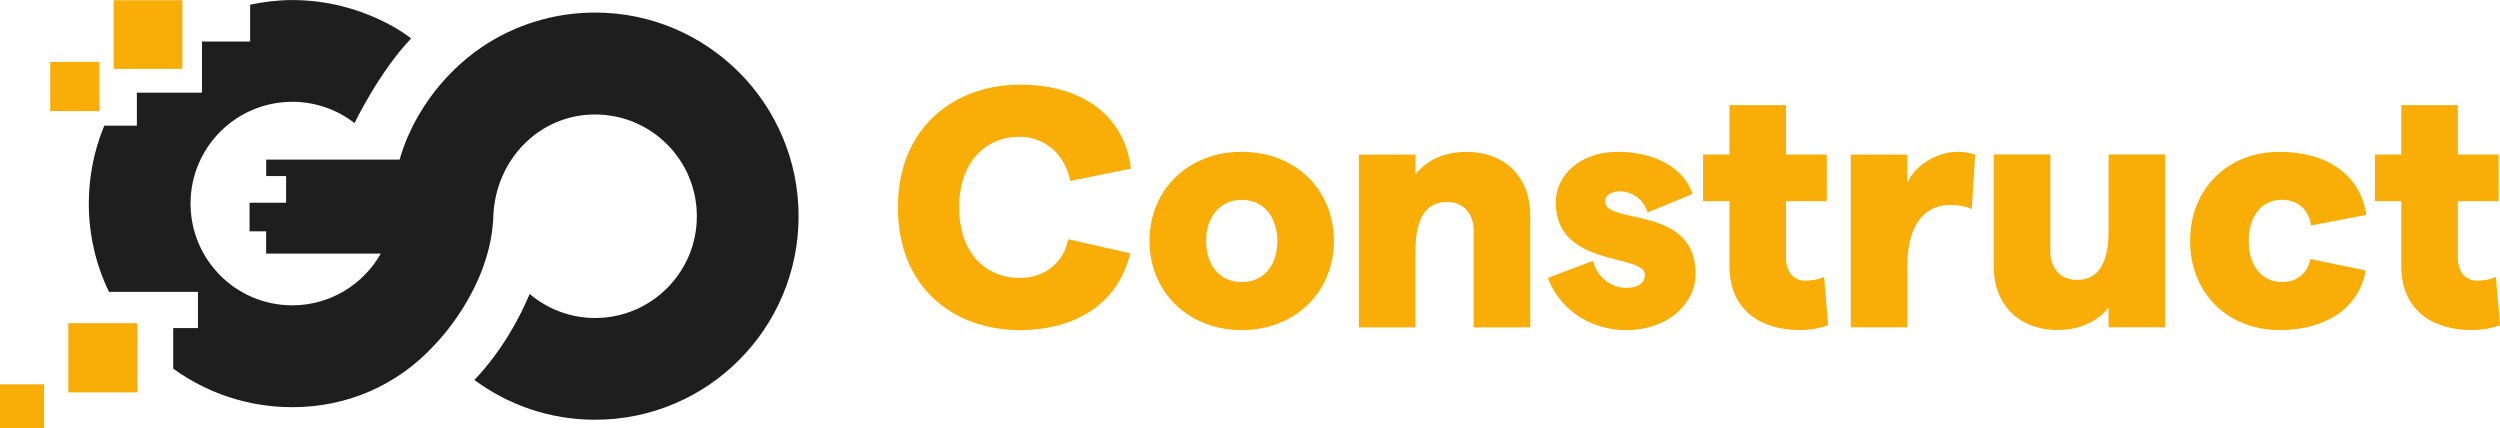 <?xml version="1.0" encoding="UTF-8"?>
<svg id="Layer_1" data-name="Layer 1" xmlns="http://www.w3.org/2000/svg" viewBox="0 0 435.86 74.69">
  <defs>
    <style>
      .cls-1 {
        fill: #f8ae06;
      }

      .cls-2 {
        fill: #1e1e1e;
      }
    </style>
  </defs>
  <rect class="cls-1" x="8.76" y="10.79" width="8.58" height="8.58"/>
  <rect class="cls-1" y="67" width="7.69" height="7.69"/>
  <rect class="cls-1" x="19.82" y=".04" width="11.97" height="11.97"/>
  <rect class="cls-1" x="11.91" y="56.35" width="12.06" height="12.06"/>
  <path class="cls-2" d="m103.76,2.19c-7.34,0-14.15,2.23-19.81,6.05-7.31,5.03-11.07,11.49-12.86,15.59-.55,1.29-1.02,2.62-1.42,3.99h-23.26v2.88h3.47v4.64h-1.43s0,0,0,0h-4.94v4.99h2.89v3.88h19.99c-3.05,5.38-8.81,9.02-15.43,9.02-9.8,0-17.74-7.94-17.74-17.74s7.94-17.74,17.74-17.74c4.09,0,7.85,1.38,10.85,3.71,0,0,4.29-8.94,9.88-14.76,0,0-8.15-6.69-20.72-6.69-2.53,0-4.98.3-7.36.81v6.42h-8.4v8.91h-11.35v5.76h-5.68c-1.74,4.19-2.7,8.78-2.7,13.59,0,5.51,1.27,10.73,3.52,15.38h15.51v6.32h-4.31v7.07c5.84,4.23,13.01,6.72,20.77,6.72,9.85,0,18.38-4.03,24.47-10.51l-.02-.03s.06-.05.17-.14c.15-.16,9.96-9.79,10.42-22.61.36-9.79,7.94-17.74,17.74-17.74s17.74,7.94,17.74,17.74-7.94,17.74-17.74,17.74c-4.35,0-8.33-1.59-11.41-4.19-1.6,3.84-4.6,9.66-9.63,15,5.89,4.35,13.16,6.93,21.04,6.93,19.6,0,35.48-15.89,35.48-35.48S123.35,2.19,103.76,2.19"/>
  <path class="cls-1" d="m156.54,36.15c0-13.98,9.92-21.39,21.27-21.39s18.34,5.8,19.36,14.64l-10.58,2.15c-.9-4.66-4.48-7.71-8.84-7.71-5.68,0-10.52,4.18-10.52,12.31s4.78,12.31,10.52,12.31c4.42,0,7.71-2.69,8.48-6.75l10.82,2.45c-1.97,8.43-9.14,13.39-19.24,13.39-11.59,0-21.27-7.41-21.27-21.39"/>
  <path class="cls-1" d="m222.7,42.01c0-4.3-2.51-7.17-6.21-7.17s-6.21,2.87-6.21,7.17,2.45,7.17,6.21,7.17,6.21-2.87,6.21-7.17m-22.29,0c0-8.9,6.69-15.54,16.08-15.54s16.07,6.63,16.07,15.54-6.75,15.54-16.07,15.54-16.08-6.63-16.08-15.54"/>
  <path class="cls-1" d="m236.92,26.95h9.86v3.47c1.73-2.33,4.9-3.94,8.84-3.94,6.75,0,11.17,4.36,11.17,11.06v19.54h-9.86v-16.85c0-3.05-1.85-5.02-4.66-5.02-3.77,0-5.5,2.99-5.5,8.66v13.21h-9.86v-30.12Z"/>
  <path class="cls-1" d="m269.85,48.46l7.89-2.99c.6,2.57,2.87,4.72,5.8,4.72,1.97,0,3.23-.84,3.23-2.27,0-3.77-15.54-1.2-15.54-12.61,0-4.66,4.12-8.84,10.82-8.84s11.65,2.99,13.03,7.35l-7.83,3.23c-.78-2.63-3.11-3.7-4.78-3.7-1.49,0-2.63.72-2.63,1.73,0,4.24,15.78.54,15.78,12.67,0,5.2-4.84,9.8-12.07,9.8s-12.01-4.48-13.68-9.08"/>
  <path class="cls-1" d="m313.77,57.54c-6.99,0-12.25-3.64-12.25-11.12v-11.35h-4.6v-8.13h4.6v-8.61h9.86v8.61h7.11v8.13h-7.11v9.8c0,2.51,1.31,4.06,3.35,4.06,1.02,0,2.33-.18,3.29-.66l.72,8.43c-1.49.54-3.17.84-4.96.84"/>
  <path class="cls-1" d="m340,35.73c-3.7,0-7.47,2.51-7.47,10.64v10.7h-9.86v-30.12h9.86v4.96c1.26-3.05,5.14-5.44,8.72-5.44.95,0,2.33.18,3.11.48l-.6,9.5c-.95-.48-2.45-.72-3.76-.72"/>
  <path class="cls-1" d="m377.47,57.06h-9.86v-3.47c-1.73,2.33-4.9,3.94-8.84,3.94-6.75,0-11.17-4.36-11.17-11.06v-19.54h9.86v16.85c0,3.05,1.85,5.02,4.66,5.02,3.77,0,5.5-2.99,5.5-8.66v-13.21h9.86v30.12Z"/>
  <path class="cls-1" d="m381.83,42.01c0-9.08,6.51-15.54,15.6-15.54,8.37,0,14.16,4.12,15.12,10.99l-9.62,1.85c-.42-2.75-2.33-4.48-5.08-4.48-3.53,0-5.8,2.81-5.8,7.17s2.33,7.17,5.8,7.17c2.75,0,4.42-1.61,4.96-4l9.62,1.97c-1.02,6.39-6.75,10.4-15,10.4-9.08,0-15.6-6.45-15.6-15.54"/>
  <path class="cls-1" d="m430.9,57.54c-6.99,0-12.25-3.64-12.25-11.12v-11.35h-4.6v-8.13h4.6v-8.61h9.86v8.61h7.11v8.13h-7.11v9.8c0,2.51,1.32,4.06,3.35,4.06,1.02,0,2.33-.18,3.29-.66l.72,8.43c-1.5.54-3.17.84-4.96.84"/>
</svg>